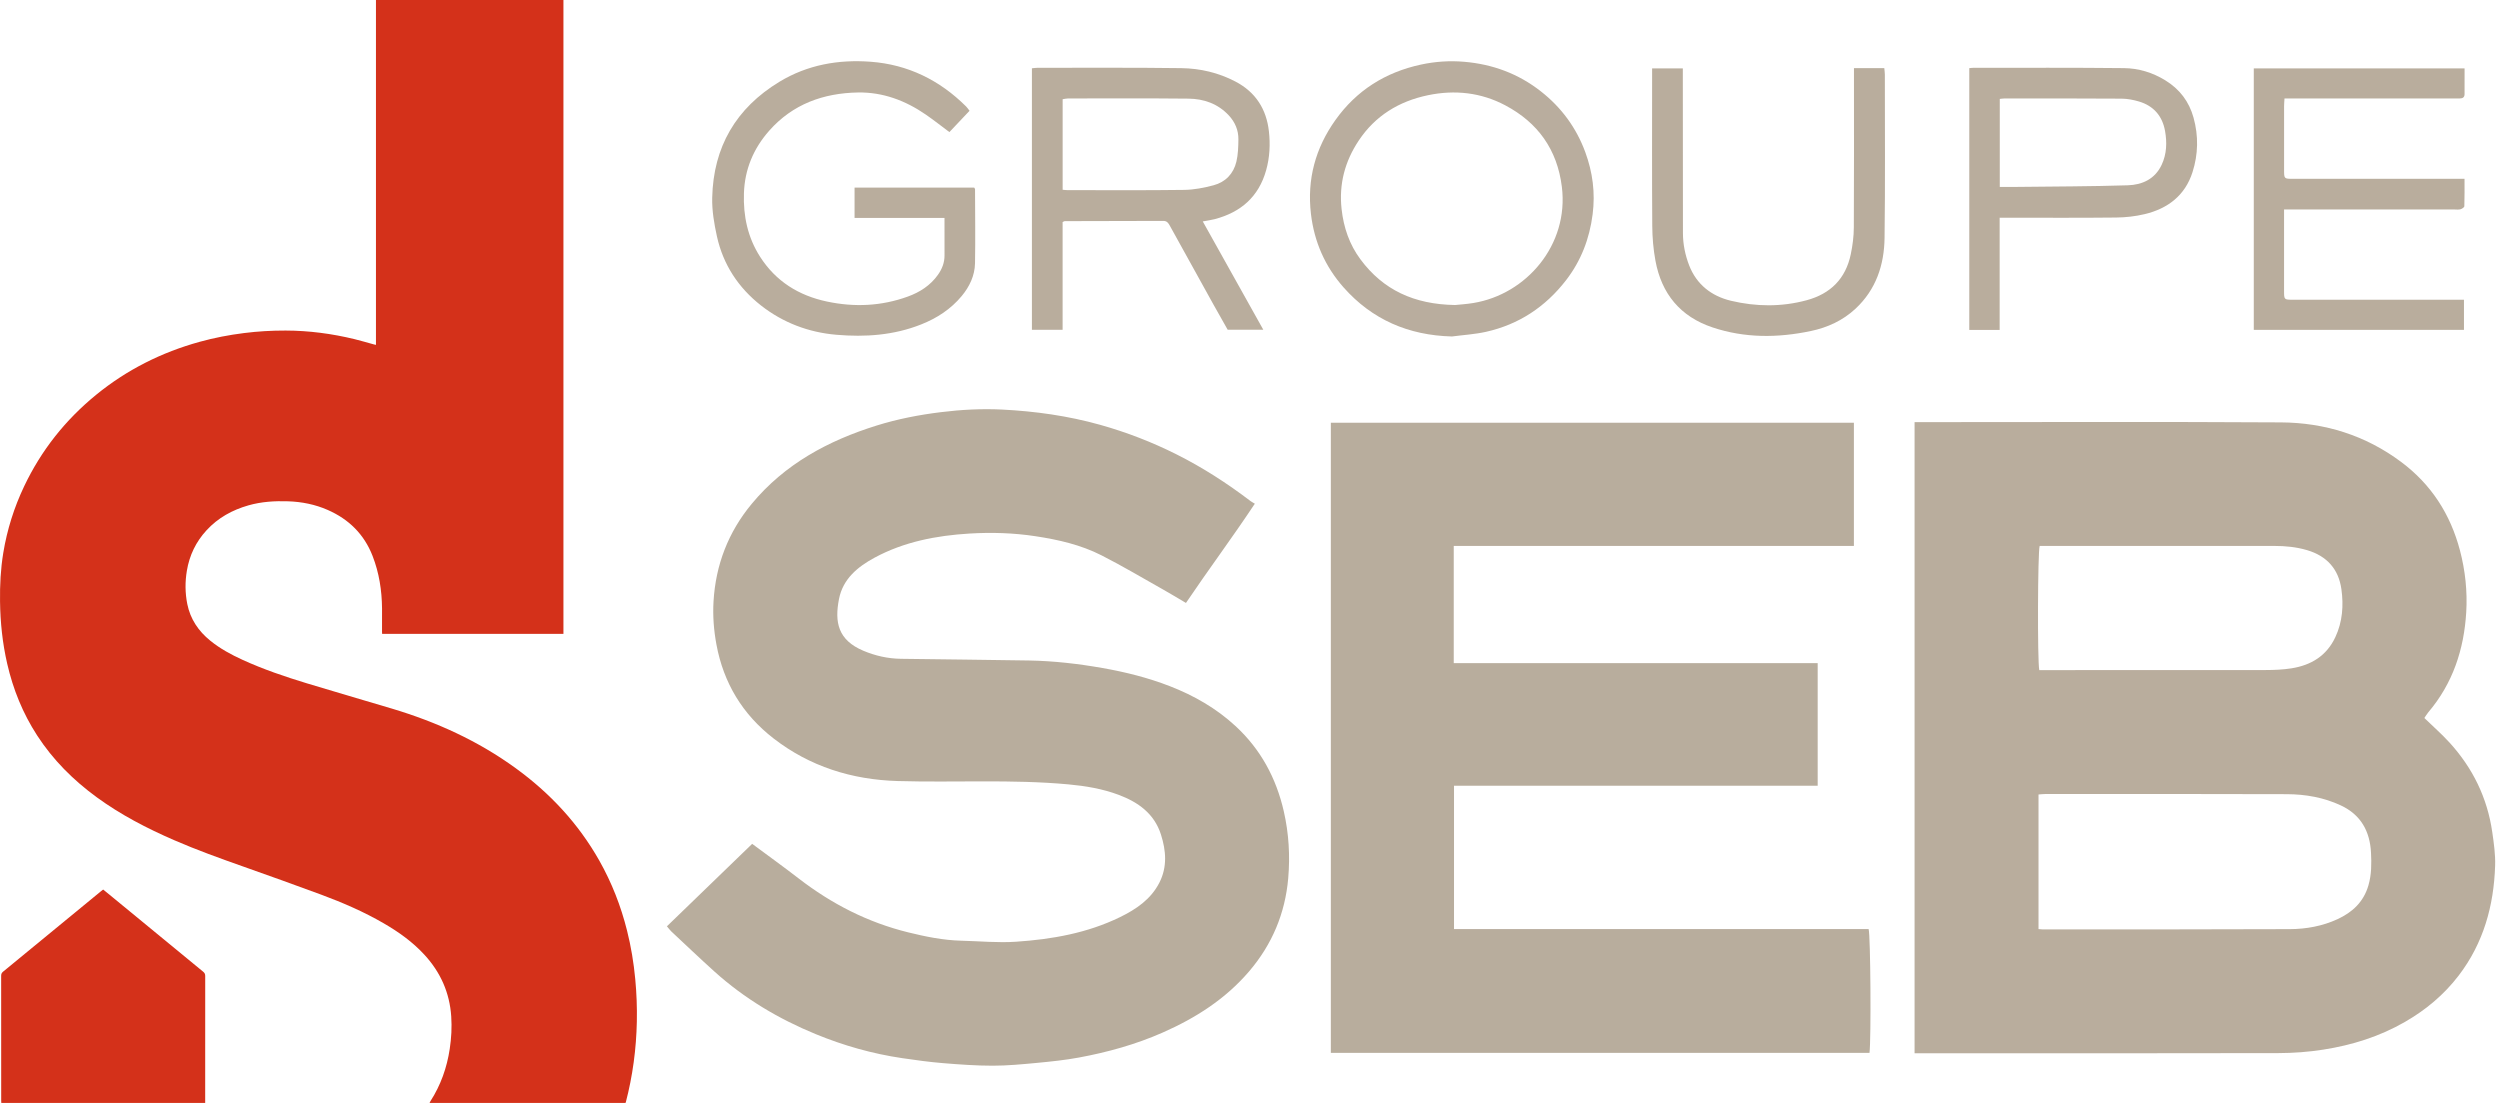 <svg width="136" height="60" viewBox="0 0 136 60" fill="none" xmlns="http://www.w3.org/2000/svg">
<g clip-path="url(#clip0_2714_4227)">
<path d="M20.452 18.762V0H30.651V34.482H20.788C20.785 34.445 20.782 34.41 20.782 34.376C20.782 33.949 20.788 33.522 20.783 33.095C20.773 32.116 20.625 31.162 20.268 30.243C19.809 29.064 18.979 28.246 17.828 27.741C17.142 27.44 16.42 27.296 15.672 27.271C14.944 27.246 14.222 27.29 13.517 27.491C12.636 27.742 11.86 28.169 11.236 28.847C10.659 29.473 10.306 30.208 10.166 31.045C10.064 31.651 10.068 32.256 10.188 32.859C10.353 33.68 10.795 34.33 11.439 34.853C11.973 35.286 12.572 35.611 13.195 35.895C14.324 36.411 15.499 36.809 16.684 37.17C18.228 37.641 19.779 38.086 21.326 38.55C23.74 39.273 26.006 40.303 28.051 41.788C29.92 43.145 31.46 44.799 32.6 46.812C33.279 48.014 33.777 49.288 34.111 50.624C34.329 51.493 34.475 52.373 34.558 53.265C34.63 54.032 34.66 54.801 34.644 55.572C34.614 57.059 34.419 58.524 34.044 59.965C34.041 59.974 34.034 59.982 34.023 60H23.366C23.386 59.962 23.402 59.926 23.422 59.895C23.978 59.028 24.312 58.08 24.465 57.065C24.555 56.476 24.587 55.884 24.547 55.292C24.461 54.005 23.965 52.89 23.09 51.94C22.449 51.242 21.688 50.699 20.871 50.226C19.791 49.6 18.649 49.105 17.481 48.672C16.071 48.149 14.654 47.643 13.235 47.141C11.968 46.693 10.704 46.24 9.472 45.704C7.991 45.061 6.564 44.322 5.257 43.367C3.982 42.435 2.882 41.337 2.021 40.009C1.24 38.806 0.711 37.497 0.391 36.103C0.135 34.987 0.017 33.858 0.002 32.715C-0.01 31.829 0.035 30.947 0.179 30.073C0.387 28.81 0.768 27.601 1.319 26.444C2.247 24.494 3.558 22.842 5.23 21.477C6.9 20.115 8.787 19.168 10.865 18.594C11.655 18.376 12.457 18.221 13.271 18.119C14.023 18.024 14.778 17.98 15.536 17.982C16.803 17.985 18.053 18.15 19.285 18.449C19.633 18.534 19.978 18.637 20.325 18.732C20.36 18.741 20.395 18.748 20.453 18.762H20.452Z" fill="#D4311A"/>
<path d="M5.612 48.391C5.782 48.531 5.952 48.668 6.12 48.806C7.763 50.158 9.405 51.509 11.049 52.858C11.129 52.923 11.164 52.986 11.164 53.092C11.161 55.345 11.162 57.598 11.162 59.852V59.999H0.071C0.069 59.952 0.065 59.907 0.065 59.862C0.065 57.603 0.065 55.345 0.063 53.087C0.063 52.99 0.086 52.926 0.165 52.861C1.931 51.414 3.693 49.963 5.457 48.513C5.505 48.474 5.555 48.436 5.612 48.391Z" fill="#D4311A"/>
<path d="M104.152 22.964C104.304 22.964 104.42 22.964 104.536 22.964C111.053 22.964 117.57 22.938 124.086 22.978C126.471 22.993 128.68 23.681 130.619 25.127C132.263 26.353 133.301 27.973 133.82 29.936C134.111 31.041 134.231 32.169 134.163 33.306C134.042 35.329 133.433 37.178 132.099 38.75C132.017 38.848 131.953 38.961 131.885 39.059C132.352 39.512 132.823 39.925 133.244 40.385C134.516 41.774 135.31 43.401 135.579 45.267C135.666 45.869 135.754 46.483 135.735 47.086C135.665 49.267 135.107 51.296 133.754 53.067C132.952 54.116 131.965 54.938 130.828 55.593C129.448 56.388 127.949 56.856 126.386 57.1C125.583 57.226 124.761 57.287 123.948 57.289C117.504 57.304 111.06 57.298 104.617 57.298C104.472 57.298 104.328 57.298 104.153 57.298V22.964H104.152ZM110.895 50.542C111.007 50.551 111.066 50.56 111.123 50.56C115.605 50.558 120.087 50.565 124.569 50.545C125.459 50.541 126.344 50.38 127.16 50.003C127.968 49.63 128.582 49.066 128.843 48.162C129.014 47.571 129.012 46.98 128.983 46.388C128.925 45.228 128.437 44.325 127.338 43.813C126.409 43.379 125.418 43.208 124.408 43.203C120.029 43.187 115.65 43.194 111.271 43.194C111.145 43.194 111.019 43.211 110.895 43.22V50.544V50.542ZM110.957 29.701C110.852 30.021 110.832 35.944 110.936 36.454C111.085 36.454 111.243 36.454 111.401 36.454C115.354 36.454 119.308 36.456 123.261 36.45C123.727 36.449 124.198 36.43 124.656 36.357C125.724 36.187 126.566 35.68 127.043 34.661C127.434 33.825 127.496 32.938 127.373 32.056C127.222 30.968 126.59 30.248 125.502 29.927C124.919 29.756 124.333 29.699 123.732 29.699C119.588 29.701 115.445 29.7 111.301 29.7H110.957V29.701Z" fill="#B9AD9D"/>
<path d="M101.701 57.277H72.398V22.998H100.852V29.697H79.084V36.075H98.882V42.744H79.098V50.541H101.653C101.759 50.878 101.793 56.537 101.701 57.276L101.701 57.277Z" fill="#B8AD9D"/>
<path d="M36.281 50.39C37.843 48.88 39.372 47.4 40.918 45.905C41.768 46.537 42.62 47.148 43.449 47.789C45.237 49.17 47.208 50.18 49.409 50.721C50.356 50.954 51.312 51.15 52.294 51.174C53.287 51.198 54.285 51.297 55.272 51.23C57.226 51.099 59.151 50.761 60.931 49.891C61.803 49.465 62.604 48.926 63.068 48.021C63.508 47.162 63.435 46.277 63.156 45.4C62.793 44.262 61.919 43.637 60.852 43.238C59.974 42.909 59.055 42.756 58.124 42.67C55.028 42.385 51.924 42.58 48.825 42.488C46.347 42.415 44.054 41.701 42.077 40.167C40.398 38.865 39.362 37.158 38.974 35.061C38.829 34.282 38.77 33.501 38.816 32.716C38.933 30.727 39.616 28.951 40.894 27.409C42.688 25.243 45.05 23.973 47.69 23.149C48.831 22.793 49.998 22.568 51.188 22.421C52.295 22.284 53.402 22.226 54.51 22.28C56.315 22.37 58.1 22.621 59.847 23.11C61.285 23.513 62.669 24.049 64 24.716C65.426 25.43 66.76 26.294 68.029 27.258C68.087 27.303 68.155 27.335 68.263 27.401C67.036 29.25 65.749 30.973 64.516 32.8C64.1 32.555 63.696 32.308 63.283 32.076C62.166 31.447 61.062 30.79 59.919 30.209C58.796 29.638 57.576 29.359 56.328 29.17C55.135 28.988 53.937 28.954 52.743 29.025C50.944 29.134 49.184 29.47 47.576 30.338C46.653 30.836 45.854 31.498 45.642 32.583C45.395 33.844 45.58 34.817 46.969 35.402C47.62 35.676 48.301 35.829 49.007 35.839C51.334 35.874 53.66 35.889 55.986 35.931C57.327 35.955 58.657 36.108 59.98 36.341C61.232 36.561 62.456 36.868 63.64 37.328C64.96 37.84 66.169 38.535 67.21 39.496C68.581 40.76 69.424 42.324 69.838 44.133C70.113 45.337 70.185 46.559 70.079 47.778C69.914 49.679 69.207 51.374 67.953 52.841C66.663 54.35 65.045 55.38 63.246 56.173C61.785 56.818 60.258 57.24 58.695 57.53C57.938 57.67 57.168 57.749 56.401 57.822C55.602 57.897 54.801 57.974 54.001 57.974C53.098 57.974 52.194 57.908 51.293 57.834C50.554 57.773 49.817 57.672 49.084 57.564C47.463 57.325 45.897 56.882 44.383 56.26C42.354 55.427 40.493 54.319 38.862 52.849C38.071 52.136 37.3 51.4 36.521 50.672C36.448 50.604 36.39 50.52 36.28 50.391L36.281 50.39Z" fill="#B8AD9D"/>
<path d="M56.136 17.941V3.715C56.252 3.704 56.35 3.688 56.447 3.688C59.053 3.69 61.659 3.672 64.265 3.707C65.289 3.721 66.283 3.953 67.207 4.436C68.31 5.012 68.894 5.942 69.028 7.14C69.108 7.846 69.075 8.56 68.878 9.262C68.472 10.707 67.501 11.546 66.081 11.922C65.885 11.973 65.682 11.998 65.43 12.045C66.528 14.008 67.611 15.947 68.723 17.937H66.785C66.544 17.511 66.271 17.034 66.005 16.554C65.214 15.129 64.423 13.702 63.636 12.274C63.554 12.125 63.479 12.015 63.278 12.017C61.492 12.026 59.706 12.026 57.92 12.03C57.894 12.03 57.869 12.052 57.806 12.081V17.941H56.136H56.136ZM57.808 10.323C57.919 10.332 57.989 10.343 58.06 10.343C60.182 10.343 62.306 10.359 64.428 10.33C64.96 10.323 65.5 10.215 66.016 10.079C66.669 9.906 67.104 9.448 67.26 8.794C67.352 8.403 67.364 7.988 67.369 7.584C67.375 7.087 67.189 6.646 66.848 6.279C66.255 5.642 65.489 5.374 64.648 5.366C62.467 5.343 60.285 5.355 58.103 5.356C58.008 5.356 57.912 5.382 57.808 5.398V10.323L57.808 10.323Z" fill="#B9AD9D"/>
<path d="M52.743 6.027C52.376 6.415 52.018 6.793 51.647 7.186C51.22 6.868 50.801 6.535 50.361 6.232C49.255 5.469 48.025 5.008 46.677 5.031C44.797 5.063 43.124 5.662 41.845 7.11C40.988 8.081 40.513 9.21 40.47 10.516C40.429 11.755 40.676 12.919 41.35 13.97C42.206 15.305 43.449 16.079 44.991 16.405C46.481 16.72 47.948 16.655 49.383 16.134C50.039 15.897 50.612 15.529 51.023 14.95C51.247 14.635 51.385 14.288 51.382 13.893C51.377 13.226 51.381 12.558 51.381 11.856H46.488V10.205H52.997C53.018 10.245 53.042 10.269 53.042 10.294C53.045 11.636 53.065 12.979 53.041 14.321C53.028 14.994 52.742 15.595 52.313 16.109C51.723 16.818 50.976 17.305 50.114 17.648C48.623 18.241 47.07 18.346 45.505 18.212C43.997 18.085 42.6 17.559 41.401 16.62C40.168 15.654 39.341 14.396 39.002 12.864C38.85 12.174 38.727 11.456 38.744 10.754C38.806 8 40.035 5.882 42.403 4.447C43.928 3.523 45.612 3.228 47.365 3.359C49.396 3.511 51.12 4.362 52.557 5.793C52.617 5.853 52.664 5.926 52.743 6.026V6.027Z" fill="#B9AD9D"/>
<path d="M134.073 3.721C134.073 4.197 134.074 4.66 134.072 5.123C134.072 5.285 133.978 5.357 133.82 5.355C133.717 5.354 133.614 5.355 133.512 5.355C130.598 5.355 127.685 5.355 124.771 5.355H124.277C124.267 5.528 124.254 5.656 124.254 5.783C124.253 6.936 124.253 8.088 124.254 9.241C124.254 9.725 124.256 9.728 124.738 9.728C127.666 9.729 130.595 9.728 133.523 9.728C133.683 9.728 133.843 9.728 134.07 9.728C134.07 10.241 134.077 10.729 134.06 11.218C134.058 11.278 133.932 11.363 133.849 11.385C133.74 11.415 133.617 11.395 133.5 11.395C130.6 11.395 127.701 11.395 124.803 11.395H124.253C124.253 11.56 124.253 11.699 124.253 11.838C124.253 13.165 124.253 14.493 124.253 15.821C124.253 16.303 124.255 16.305 124.738 16.305C127.666 16.305 130.594 16.305 133.523 16.305C133.683 16.305 133.843 16.305 134.04 16.305V17.943H122.606V3.721H134.074H134.073Z" fill="#B9AD9D"/>
<path d="M78.98 18.304C76.623 18.242 74.64 17.388 73.089 15.633C72.085 14.497 71.493 13.159 71.315 11.633C71.095 9.75 71.562 8.054 72.646 6.531C73.791 4.922 75.36 3.932 77.3 3.513C78.08 3.345 78.866 3.294 79.65 3.361C81.193 3.492 82.596 4.005 83.826 4.972C84.947 5.853 85.753 6.953 86.241 8.281C86.641 9.371 86.789 10.49 86.639 11.659C86.469 12.99 86.009 14.188 85.19 15.248C84.072 16.693 82.626 17.652 80.835 18.052C80.228 18.187 79.599 18.223 78.98 18.305V18.304ZM79.157 16.593C79.374 16.57 79.767 16.547 80.154 16.483C83.031 16.011 85.359 13.325 84.965 10.162C84.714 8.138 83.661 6.67 81.885 5.729C80.569 5.032 79.151 4.875 77.685 5.179C76.1 5.509 74.811 6.298 73.913 7.65C73.166 8.773 72.833 10.005 72.982 11.369C73.093 12.379 73.408 13.3 74.009 14.109C75.241 15.769 76.921 16.558 79.157 16.593Z" fill="#B9AD9E"/>
<path d="M107.129 3.707C107.229 3.698 107.301 3.688 107.372 3.688C110.097 3.69 112.822 3.676 115.546 3.706C116.338 3.715 117.093 3.942 117.784 4.365C118.572 4.847 119.085 5.52 119.329 6.402C119.604 7.396 119.583 8.394 119.272 9.368C118.867 10.634 117.929 11.349 116.67 11.649C116.165 11.77 115.633 11.829 115.114 11.834C113.18 11.856 111.247 11.844 109.313 11.844C109.154 11.844 108.994 11.844 108.781 11.844V17.947H107.129V3.707ZM108.788 10.168C109.125 10.168 109.416 10.172 109.707 10.168C111.722 10.144 113.738 10.144 115.753 10.08C116.538 10.055 117.232 9.742 117.596 8.963C117.871 8.374 117.889 7.752 117.779 7.128C117.635 6.313 117.159 5.759 116.358 5.521C116.056 5.431 115.732 5.37 115.418 5.367C113.297 5.352 111.176 5.356 109.056 5.356C108.973 5.356 108.889 5.371 108.788 5.38V10.168Z" fill="#B9AD9D"/>
<path d="M100.856 3.706H102.506C102.517 3.834 102.536 3.946 102.536 4.058C102.536 7.02 102.56 9.983 102.52 12.944C102.501 14.411 102.056 15.752 100.942 16.792C100.254 17.434 99.422 17.816 98.508 18.008C96.71 18.386 94.915 18.399 93.156 17.809C91.407 17.223 90.388 15.978 90.057 14.188C89.941 13.564 89.887 12.92 89.883 12.284C89.864 9.599 89.875 6.915 89.875 4.23V3.72H91.546C91.546 3.883 91.546 4.038 91.546 4.195C91.548 7.026 91.545 9.857 91.552 12.688C91.554 13.286 91.673 13.873 91.888 14.431C92.293 15.479 93.107 16.109 94.165 16.362C95.527 16.686 96.909 16.703 98.277 16.334C99.582 15.983 100.404 15.159 100.681 13.837C100.782 13.358 100.846 12.861 100.848 12.371C100.864 9.657 100.856 6.943 100.856 4.229C100.856 4.071 100.856 3.912 100.856 3.706H100.856Z" fill="#B9AD9D"/>
</g>
<defs>
<clipPath id="clip0_2714_4227">
<rect width="136" height="60" fill="white"/>
</clipPath>
</defs>
</svg>
